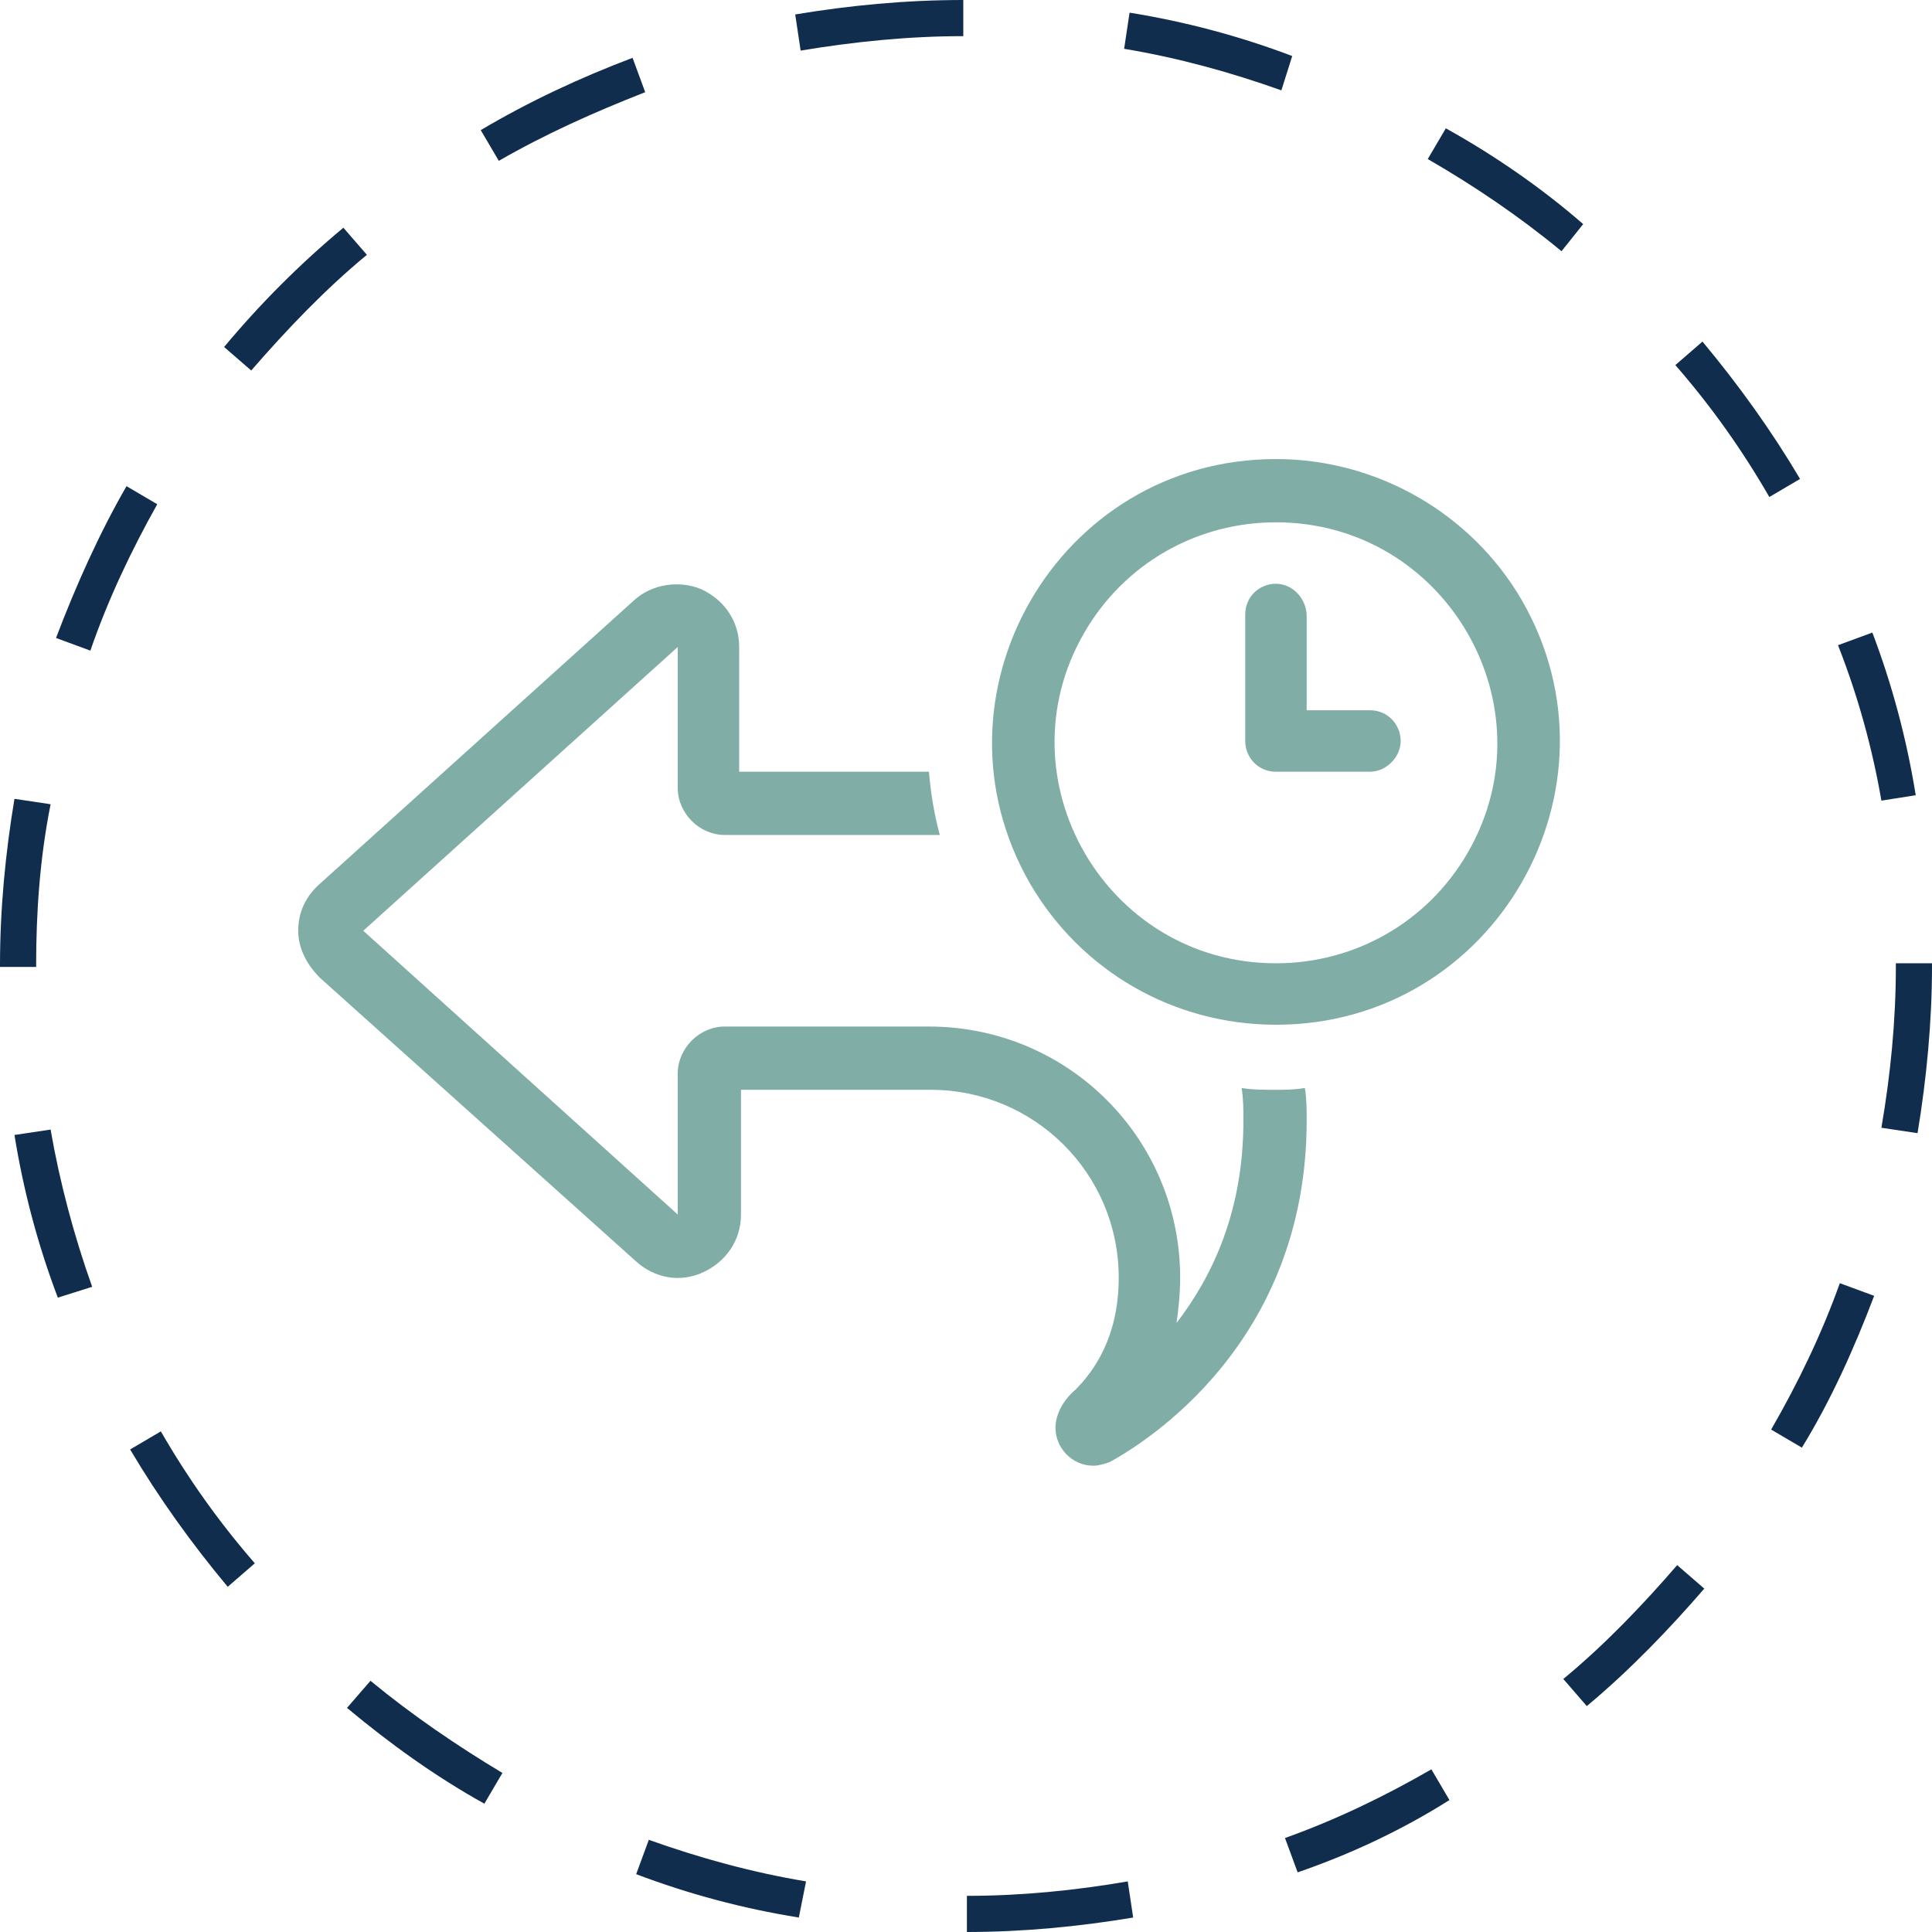 <?xml version="1.0" encoding="utf-8"?>
<!-- Generator: Adobe Illustrator 28.0.0, SVG Export Plug-In . SVG Version: 6.00 Build 0)  -->
<svg version="1.1" id="Layer_1" xmlns="http://www.w3.org/2000/svg" xmlns:xlink="http://www.w3.org/1999/xlink" x="0px" y="0px"
	 viewBox="0 0 106.9 106.9" style="enable-background:new 0 0 106.9 106.9;" xml:space="preserve">
<style type="text/css">
	.st0{fill:#102D4E;}
	.st1{fill:#80AEA7;}
</style>
<path class="st0" d="M53.5,106.9l0-2c3,0,6-0.3,8.9-0.8l0.3,2C59.7,106.6,56.6,106.9,53.5,106.9z M44.2,106.1
	c-3.1-0.5-6.1-1.3-9-2.4l0.7-1.9c2.8,1,5.7,1.8,8.7,2.3L44.2,106.1z M71.8,103.6l-0.7-1.9c2.8-1,5.5-2.3,8.1-3.8l1,1.7
	C77.5,101.3,74.7,102.6,71.8,103.6z M26.8,99.8c-2.7-1.5-5.2-3.3-7.6-5.3l1.3-1.5c2.3,1.9,4.8,3.6,7.3,5.1L26.8,99.8z M87.8,94.4
	l-1.3-1.5c2.3-1.9,4.4-4.1,6.3-6.3l1.5,1.3C92.4,90.1,90.2,92.4,87.8,94.4z M12.6,87.8c-2-2.4-3.8-4.9-5.4-7.6l1.7-1
	c1.5,2.6,3.2,5,5.2,7.3L12.6,87.8z M99.7,80.1l-1.7-1c1.5-2.6,2.8-5.3,3.8-8.1l1.9,0.7C102.6,74.6,101.3,77.5,99.7,80.1z M3.2,71.8
	c-1.1-2.9-1.9-5.9-2.4-9l2-0.3c0.5,2.9,1.3,5.9,2.3,8.7L3.2,71.8z M106.1,62.7l-2-0.3c0.5-2.9,0.8-5.9,0.8-8.9l0-0.2l2,0l0,0.2
	C106.9,56.5,106.6,59.7,106.1,62.7z M2,53.5H0v-0.1c0-3.1,0.3-6.2,0.8-9.2l2,0.3C2.2,47.5,2,50.5,2,53.4V53.5z M104.1,44.3
	c-0.5-2.9-1.3-5.8-2.4-8.6l1.9-0.7c1.1,2.9,1.9,5.9,2.4,9L104.1,44.3z M5,36l-1.9-0.7c1.1-2.9,2.4-5.8,3.9-8.4l1.7,1
	C7.3,30.4,6,33.1,5,36z M97.9,27.5c-1.5-2.6-3.2-5-5.2-7.3l1.5-1.3c2,2.4,3.8,4.9,5.4,7.6L97.9,27.5z M13.9,20.5l-1.5-1.3
	c2-2.4,4.2-4.6,6.6-6.6l1.3,1.5C18,16,15.9,18.2,13.9,20.5z M86.4,13.9c-2.3-1.9-4.8-3.6-7.4-5.1l1-1.7c2.7,1.5,5.3,3.3,7.6,5.3
	L86.4,13.9z M27.6,8.9l-1-1.7c2.7-1.6,5.5-2.9,8.4-4l0.7,1.9C32.9,6.2,30.2,7.4,27.6,8.9z M70.9,5c-2.8-1-5.7-1.8-8.7-2.3l0.3-2
	c3.1,0.5,6.1,1.3,9,2.4L70.9,5z M44.3,2.8l-0.3-2C47,0.3,50.1,0,53.3,0l0,2C50.3,2,47.3,2.3,44.3,2.8z"/>
<g>
	<path class="st1" d="M61.4,80.9c-0.3,0.1-0.6,0.2-0.9,0.2c-1.2,0-2.1-1-2.1-2.1c0-0.8,0.5-1.6,1.1-2.1c1-1,2.4-2.9,2.4-6.2
		c0-5.8-4.7-10.4-10.4-10.4h-7H41v1.7v1.7v3.5c0,1.4-0.8,2.6-2.1,3.2c-1.3,0.6-2.7,0.3-3.7-0.6L17.7,54.1c-0.7-0.7-1.2-1.6-1.2-2.6
		s0.4-1.9,1.2-2.6l17.4-15.7c1-0.9,2.5-1.1,3.7-0.6c1.3,0.6,2.1,1.8,2.1,3.2v3.5V41v1.7h3.5h7c0.1,1.2,0.3,2.4,0.6,3.5H41h-0.9
		c-1.4,0-2.6-1.2-2.6-2.6v-0.9V41v-5.2L20.1,51.5l17.4,15.7v-5.2v-1.7v-0.9c0-1.4,1.2-2.6,2.6-2.6H41h10.4c7.7,0,13.9,6.2,13.9,13.9
		c0,0.9-0.1,1.8-0.2,2.5c2-2.6,3.7-6.2,3.7-11.2c0-0.6,0-1.2-0.1-1.8c0.6,0.1,1.2,0.1,1.8,0.1c0.6,0,1.1,0,1.7-0.1
		c0.1,0.6,0.1,1.2,0.1,1.8C72.3,74.3,63.4,79.8,61.4,80.9z M57,48.9c-6-10.4,1.5-23.5,13.6-23.5c5.6,0,10.8,3,13.6,7.8
		c6,10.4-1.5,23.5-13.6,23.5C64.9,56.7,59.8,53.7,57,48.9z M60,35c-4.7,8.1,1.2,18.3,10.6,18.3c4.4,0,8.4-2.3,10.6-6.1
		c4.7-8.1-1.2-18.3-10.6-18.3C66.2,28.9,62.2,31.2,60,35z M72.3,34.1v5.2h3.5c1,0,1.7,0.8,1.7,1.7s-0.8,1.7-1.7,1.7h-5.2
		c-1,0-1.7-0.8-1.7-1.7v-7c0-1,0.8-1.7,1.7-1.7S72.3,33.1,72.3,34.1z"/>
</g>
</svg>
